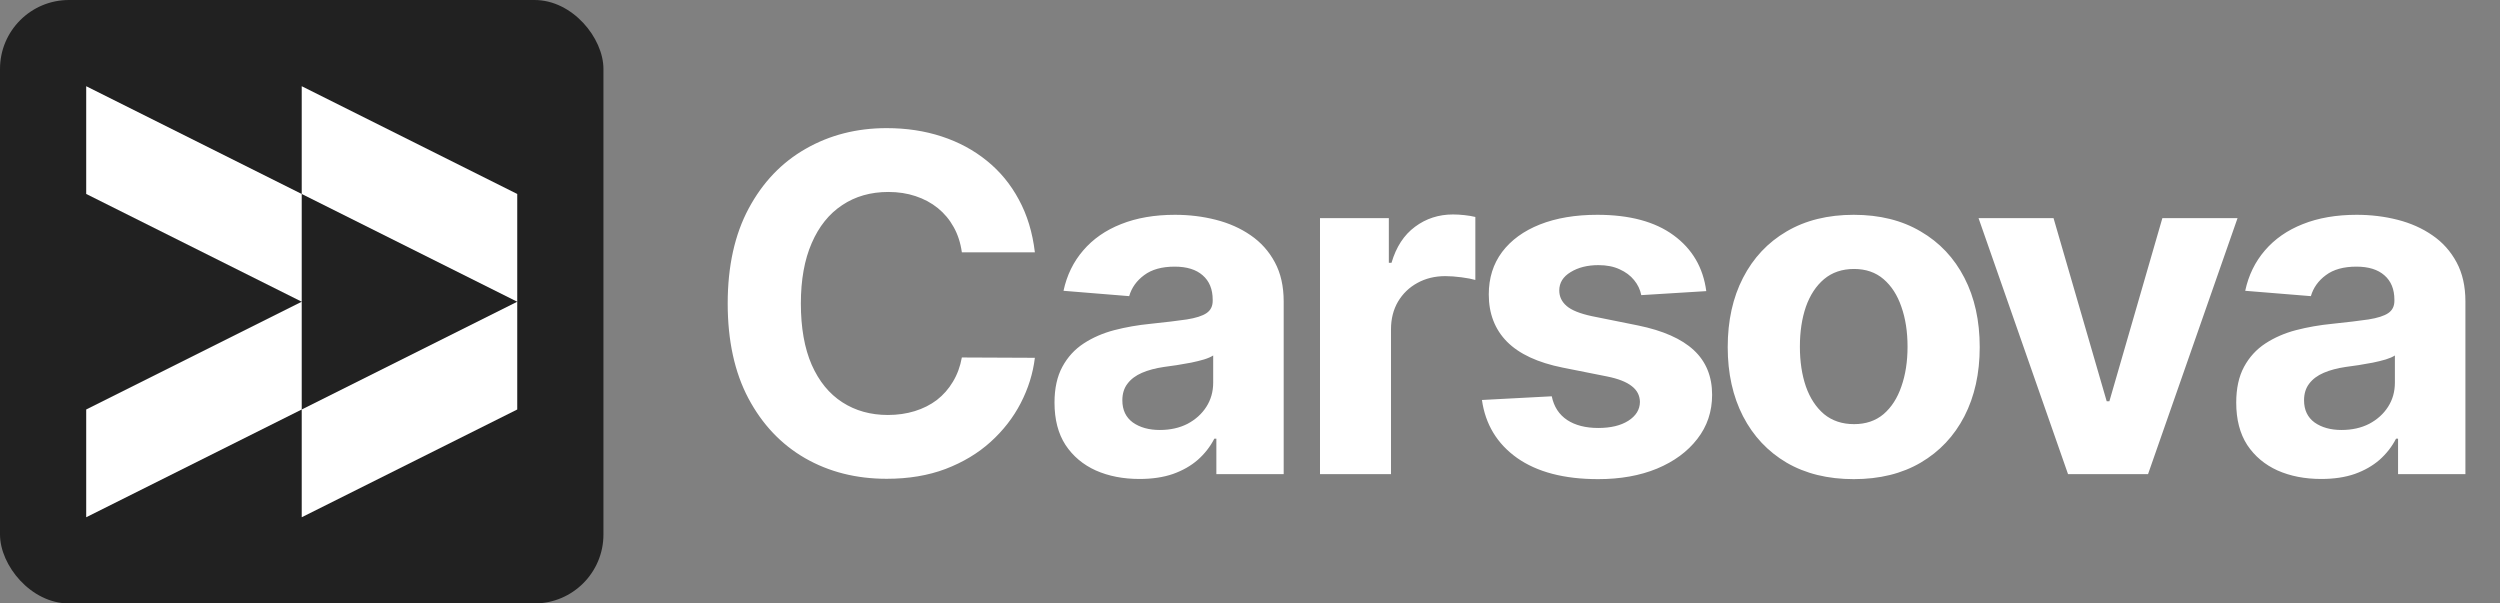 <svg width="116" height="28" viewBox="0 0 116 28" fill="none" xmlns="http://www.w3.org/2000/svg">
<rect x="0" y="0" width="116" height="28" fill="#808080" stroke="none"/>
<rect width="28" height="28" rx="3.2" fill="#212121"/>
<path fill-rule="evenodd" clip-rule="evenodd" d="M4 4L4 9L14 14L4 19L4 24L14 19V24L24 19V14V9L14 4V9L4 4ZM14 9V14V19L24 14L14 9Z" fill="white"/>
<path d="M48.018 11.707H44.63C44.569 11.268 44.442 10.879 44.252 10.539C44.061 10.193 43.816 9.9 43.517 9.657C43.218 9.415 42.872 9.229 42.481 9.1C42.094 8.971 41.674 8.907 41.22 8.907C40.4 8.907 39.686 9.111 39.078 9.518C38.469 9.92 37.998 10.508 37.663 11.281C37.328 12.05 37.16 12.983 37.16 14.081C37.16 15.21 37.328 16.159 37.663 16.927C38.003 17.695 38.477 18.275 39.086 18.667C39.694 19.059 40.398 19.255 41.197 19.255C41.645 19.255 42.06 19.195 42.442 19.077C42.829 18.958 43.172 18.785 43.471 18.559C43.77 18.326 44.017 18.046 44.213 17.716C44.414 17.386 44.553 17.009 44.63 16.587L48.018 16.602C47.93 17.329 47.711 18.03 47.361 18.706C47.015 19.376 46.548 19.976 45.961 20.507C45.378 21.033 44.682 21.451 43.873 21.76C43.068 22.064 42.158 22.216 41.143 22.216C39.73 22.216 38.467 21.897 37.353 21.258C36.245 20.618 35.368 19.693 34.724 18.481C34.084 17.27 33.765 15.803 33.765 14.081C33.765 12.354 34.09 10.884 34.739 9.673C35.389 8.461 36.27 7.538 37.384 6.904C38.498 6.265 39.751 5.945 41.143 5.945C42.06 5.945 42.911 6.074 43.695 6.332C44.484 6.59 45.182 6.966 45.791 7.461C46.399 7.951 46.894 8.551 47.275 9.263C47.662 9.974 47.91 10.789 48.018 11.707ZM52.873 22.224C52.116 22.224 51.44 22.093 50.847 21.83C50.254 21.562 49.785 21.167 49.44 20.647C49.099 20.121 48.929 19.466 48.929 18.682C48.929 18.022 49.05 17.468 49.293 17.02C49.535 16.571 49.865 16.21 50.283 15.937C50.7 15.664 51.175 15.457 51.706 15.318C52.242 15.179 52.804 15.081 53.392 15.024C54.083 14.952 54.639 14.885 55.062 14.823C55.485 14.756 55.792 14.658 55.982 14.529C56.173 14.4 56.269 14.21 56.269 13.957V13.911C56.269 13.421 56.114 13.042 55.804 12.774C55.5 12.506 55.067 12.372 54.505 12.372C53.912 12.372 53.441 12.503 53.09 12.766C52.739 13.024 52.507 13.349 52.394 13.741L49.347 13.493C49.502 12.771 49.806 12.147 50.26 11.621C50.713 11.091 51.298 10.683 52.015 10.4C52.737 10.111 53.572 9.967 54.521 9.967C55.181 9.967 55.812 10.044 56.415 10.198C57.024 10.353 57.563 10.593 58.032 10.918C58.506 11.243 58.88 11.66 59.153 12.171C59.426 12.676 59.563 13.282 59.563 13.988V22H56.439V20.353H56.346C56.155 20.724 55.9 21.051 55.58 21.335C55.261 21.613 54.877 21.832 54.428 21.992C53.979 22.147 53.461 22.224 52.873 22.224ZM53.817 19.951C54.302 19.951 54.73 19.855 55.101 19.665C55.472 19.468 55.763 19.206 55.975 18.876C56.186 18.546 56.292 18.172 56.292 17.754V16.494C56.189 16.561 56.047 16.623 55.866 16.679C55.691 16.731 55.493 16.78 55.271 16.826C55.049 16.867 54.828 16.906 54.606 16.942C54.384 16.973 54.183 17.002 54.003 17.027C53.616 17.084 53.278 17.174 52.989 17.298C52.701 17.422 52.477 17.589 52.317 17.801C52.157 18.007 52.077 18.265 52.077 18.574C52.077 19.023 52.239 19.365 52.564 19.603C52.894 19.835 53.312 19.951 53.817 19.951ZM61.248 22V10.121H64.442V12.194H64.566C64.782 11.457 65.146 10.9 65.656 10.523C66.166 10.142 66.754 9.951 67.419 9.951C67.584 9.951 67.762 9.961 67.953 9.982C68.144 10.003 68.311 10.031 68.456 10.067V12.99C68.301 12.944 68.087 12.903 67.814 12.867C67.54 12.831 67.29 12.812 67.064 12.812C66.579 12.812 66.146 12.918 65.764 13.13C65.388 13.336 65.089 13.624 64.867 13.996C64.651 14.367 64.542 14.795 64.542 15.28V22H61.248ZM79.171 13.508L76.155 13.694C76.104 13.436 75.993 13.204 75.823 12.998C75.653 12.787 75.428 12.619 75.15 12.495C74.877 12.367 74.549 12.302 74.168 12.302C73.657 12.302 73.227 12.41 72.876 12.627C72.526 12.838 72.35 13.122 72.35 13.478C72.35 13.761 72.464 14.001 72.691 14.197C72.917 14.393 73.307 14.55 73.858 14.669L76.008 15.102C77.163 15.339 78.024 15.72 78.591 16.246C79.158 16.772 79.442 17.463 79.442 18.319C79.442 19.097 79.213 19.78 78.754 20.368C78.3 20.956 77.676 21.415 76.882 21.745C76.093 22.07 75.183 22.232 74.152 22.232C72.58 22.232 71.327 21.905 70.394 21.25C69.466 20.59 68.922 19.693 68.762 18.559L72.002 18.388C72.1 18.868 72.337 19.234 72.714 19.487C73.09 19.734 73.572 19.858 74.16 19.858C74.737 19.858 75.201 19.747 75.552 19.525C75.908 19.298 76.088 19.007 76.093 18.651C76.088 18.352 75.962 18.107 75.714 17.917C75.467 17.721 75.085 17.571 74.57 17.468L72.513 17.058C71.353 16.826 70.489 16.424 69.922 15.852C69.36 15.28 69.079 14.55 69.079 13.663C69.079 12.9 69.285 12.243 69.698 11.691C70.115 11.139 70.7 10.714 71.453 10.415C72.211 10.116 73.098 9.967 74.114 9.967C75.614 9.967 76.794 10.284 77.656 10.918C78.522 11.552 79.027 12.415 79.171 13.508ZM86.013 22.232C84.811 22.232 83.772 21.977 82.896 21.466C82.025 20.951 81.352 20.234 80.877 19.316C80.403 18.394 80.166 17.324 80.166 16.107C80.166 14.88 80.403 13.808 80.877 12.89C81.352 11.967 82.025 11.25 82.896 10.74C83.772 10.224 84.811 9.967 86.013 9.967C87.214 9.967 88.25 10.224 89.121 10.74C89.998 11.25 90.673 11.967 91.148 12.89C91.622 13.808 91.859 14.88 91.859 16.107C91.859 17.324 91.622 18.394 91.148 19.316C90.673 20.234 89.998 20.951 89.121 21.466C88.25 21.977 87.214 22.232 86.013 22.232ZM86.028 19.68C86.575 19.68 87.031 19.525 87.397 19.216C87.763 18.901 88.039 18.474 88.224 17.932C88.415 17.391 88.51 16.775 88.51 16.084C88.51 15.393 88.415 14.777 88.224 14.236C88.039 13.694 87.763 13.266 87.397 12.952C87.031 12.637 86.575 12.48 86.028 12.48C85.476 12.48 85.012 12.637 84.636 12.952C84.265 13.266 83.984 13.694 83.793 14.236C83.607 14.777 83.515 15.393 83.515 16.084C83.515 16.775 83.607 17.391 83.793 17.932C83.984 18.474 84.265 18.901 84.636 19.216C85.012 19.525 85.476 19.68 86.028 19.68ZM103.822 10.121L99.669 22H95.957L91.804 10.121H95.284L97.751 18.62H97.875L100.334 10.121H103.822ZM107.705 22.224C106.947 22.224 106.272 22.093 105.679 21.83C105.086 21.562 104.617 21.167 104.271 20.647C103.931 20.121 103.761 19.466 103.761 18.682C103.761 18.022 103.882 17.468 104.124 17.02C104.367 16.571 104.697 16.21 105.114 15.937C105.532 15.664 106.006 15.457 106.537 15.318C107.073 15.179 107.635 15.081 108.223 15.024C108.914 14.952 109.471 14.885 109.894 14.823C110.316 14.756 110.623 14.658 110.814 14.529C111.005 14.4 111.1 14.21 111.1 13.957V13.911C111.1 13.421 110.945 13.042 110.636 12.774C110.332 12.506 109.899 12.372 109.337 12.372C108.744 12.372 108.272 12.503 107.922 12.766C107.571 13.024 107.339 13.349 107.225 13.741L104.178 13.493C104.333 12.771 104.637 12.147 105.091 11.621C105.545 11.091 106.13 10.683 106.847 10.4C107.568 10.111 108.404 9.967 109.352 9.967C110.012 9.967 110.644 10.044 111.247 10.198C111.855 10.353 112.394 10.593 112.863 10.918C113.338 11.243 113.711 11.66 113.985 12.171C114.258 12.676 114.395 13.282 114.395 13.988V22H111.27V20.353H111.177C110.987 20.724 110.731 21.051 110.412 21.335C110.092 21.613 109.708 21.832 109.259 21.992C108.811 22.147 108.293 22.224 107.705 22.224ZM108.648 19.951C109.133 19.951 109.561 19.855 109.932 19.665C110.303 19.468 110.595 19.206 110.806 18.876C111.018 18.546 111.123 18.172 111.123 17.754V16.494C111.02 16.561 110.878 16.623 110.698 16.679C110.523 16.731 110.324 16.78 110.102 16.826C109.881 16.867 109.659 16.906 109.437 16.942C109.216 16.973 109.015 17.002 108.834 17.027C108.447 17.084 108.11 17.174 107.821 17.298C107.532 17.422 107.308 17.589 107.148 17.801C106.988 18.007 106.908 18.265 106.908 18.574C106.908 19.023 107.071 19.365 107.396 19.603C107.726 19.835 108.143 19.951 108.648 19.951Z" fill="white"/>
</svg>
